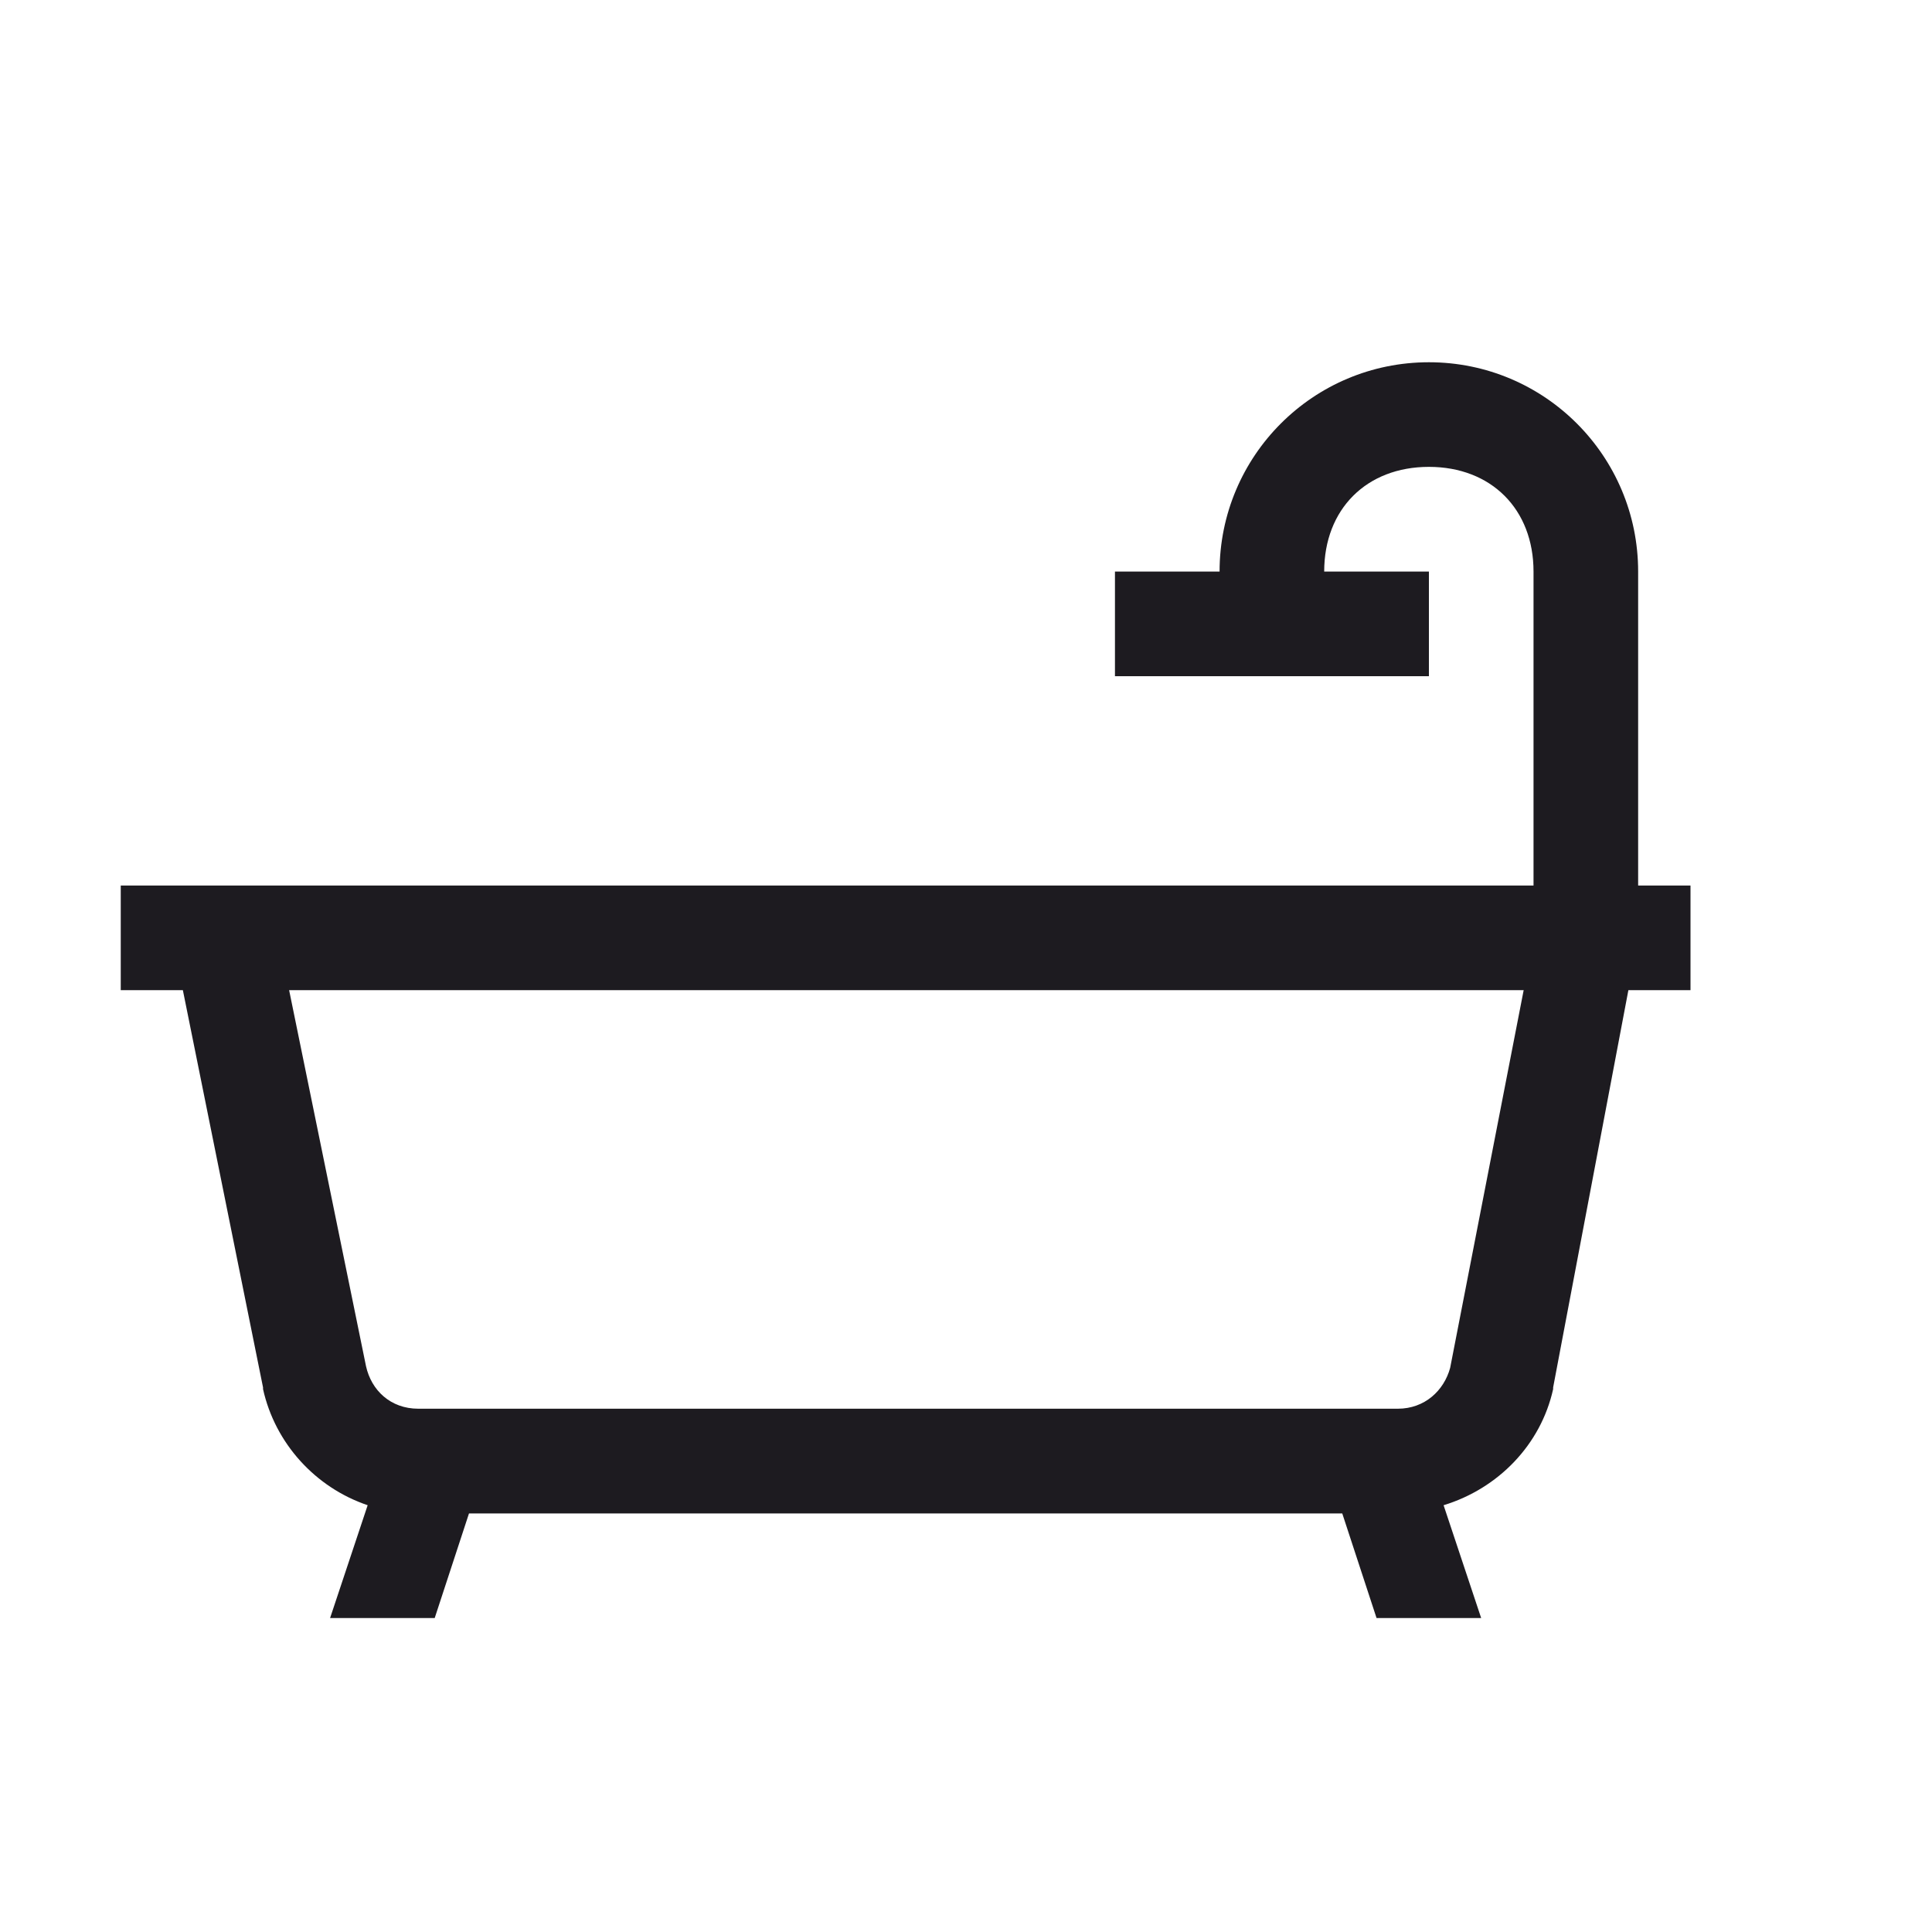 <svg width="20" height="20" viewBox="0 0 20 20" fill="none" xmlns="http://www.w3.org/2000/svg">
  <path
    d="M14.792 3.75C13.594 3.75 12.625 4.719 12.625 5.917H11.542V7H14.792V5.917H13.708C13.708 5.271 14.146 4.833 14.792 4.833C15.437 4.833 15.875 5.271 15.875 5.917V9.167H1.25V10.25H1.893L2.723 14.363V14.38C2.847 14.939 3.262 15.398 3.806 15.582L3.417 16.75H4.5L4.855 15.667H13.895L14.25 16.75H15.333L14.944 15.582C15.511 15.409 15.951 14.954 16.078 14.38V14.363L16.857 10.25H17.5V9.167H16.958V5.917C16.958 4.719 15.989 3.75 14.792 3.75ZM2.993 10.25H15.773L15.012 14.16C14.948 14.395 14.749 14.583 14.47 14.583H4.331C4.041 14.583 3.844 14.391 3.789 14.143L2.993 10.25Z"
    fill="#1D1B20" />
</svg>
  